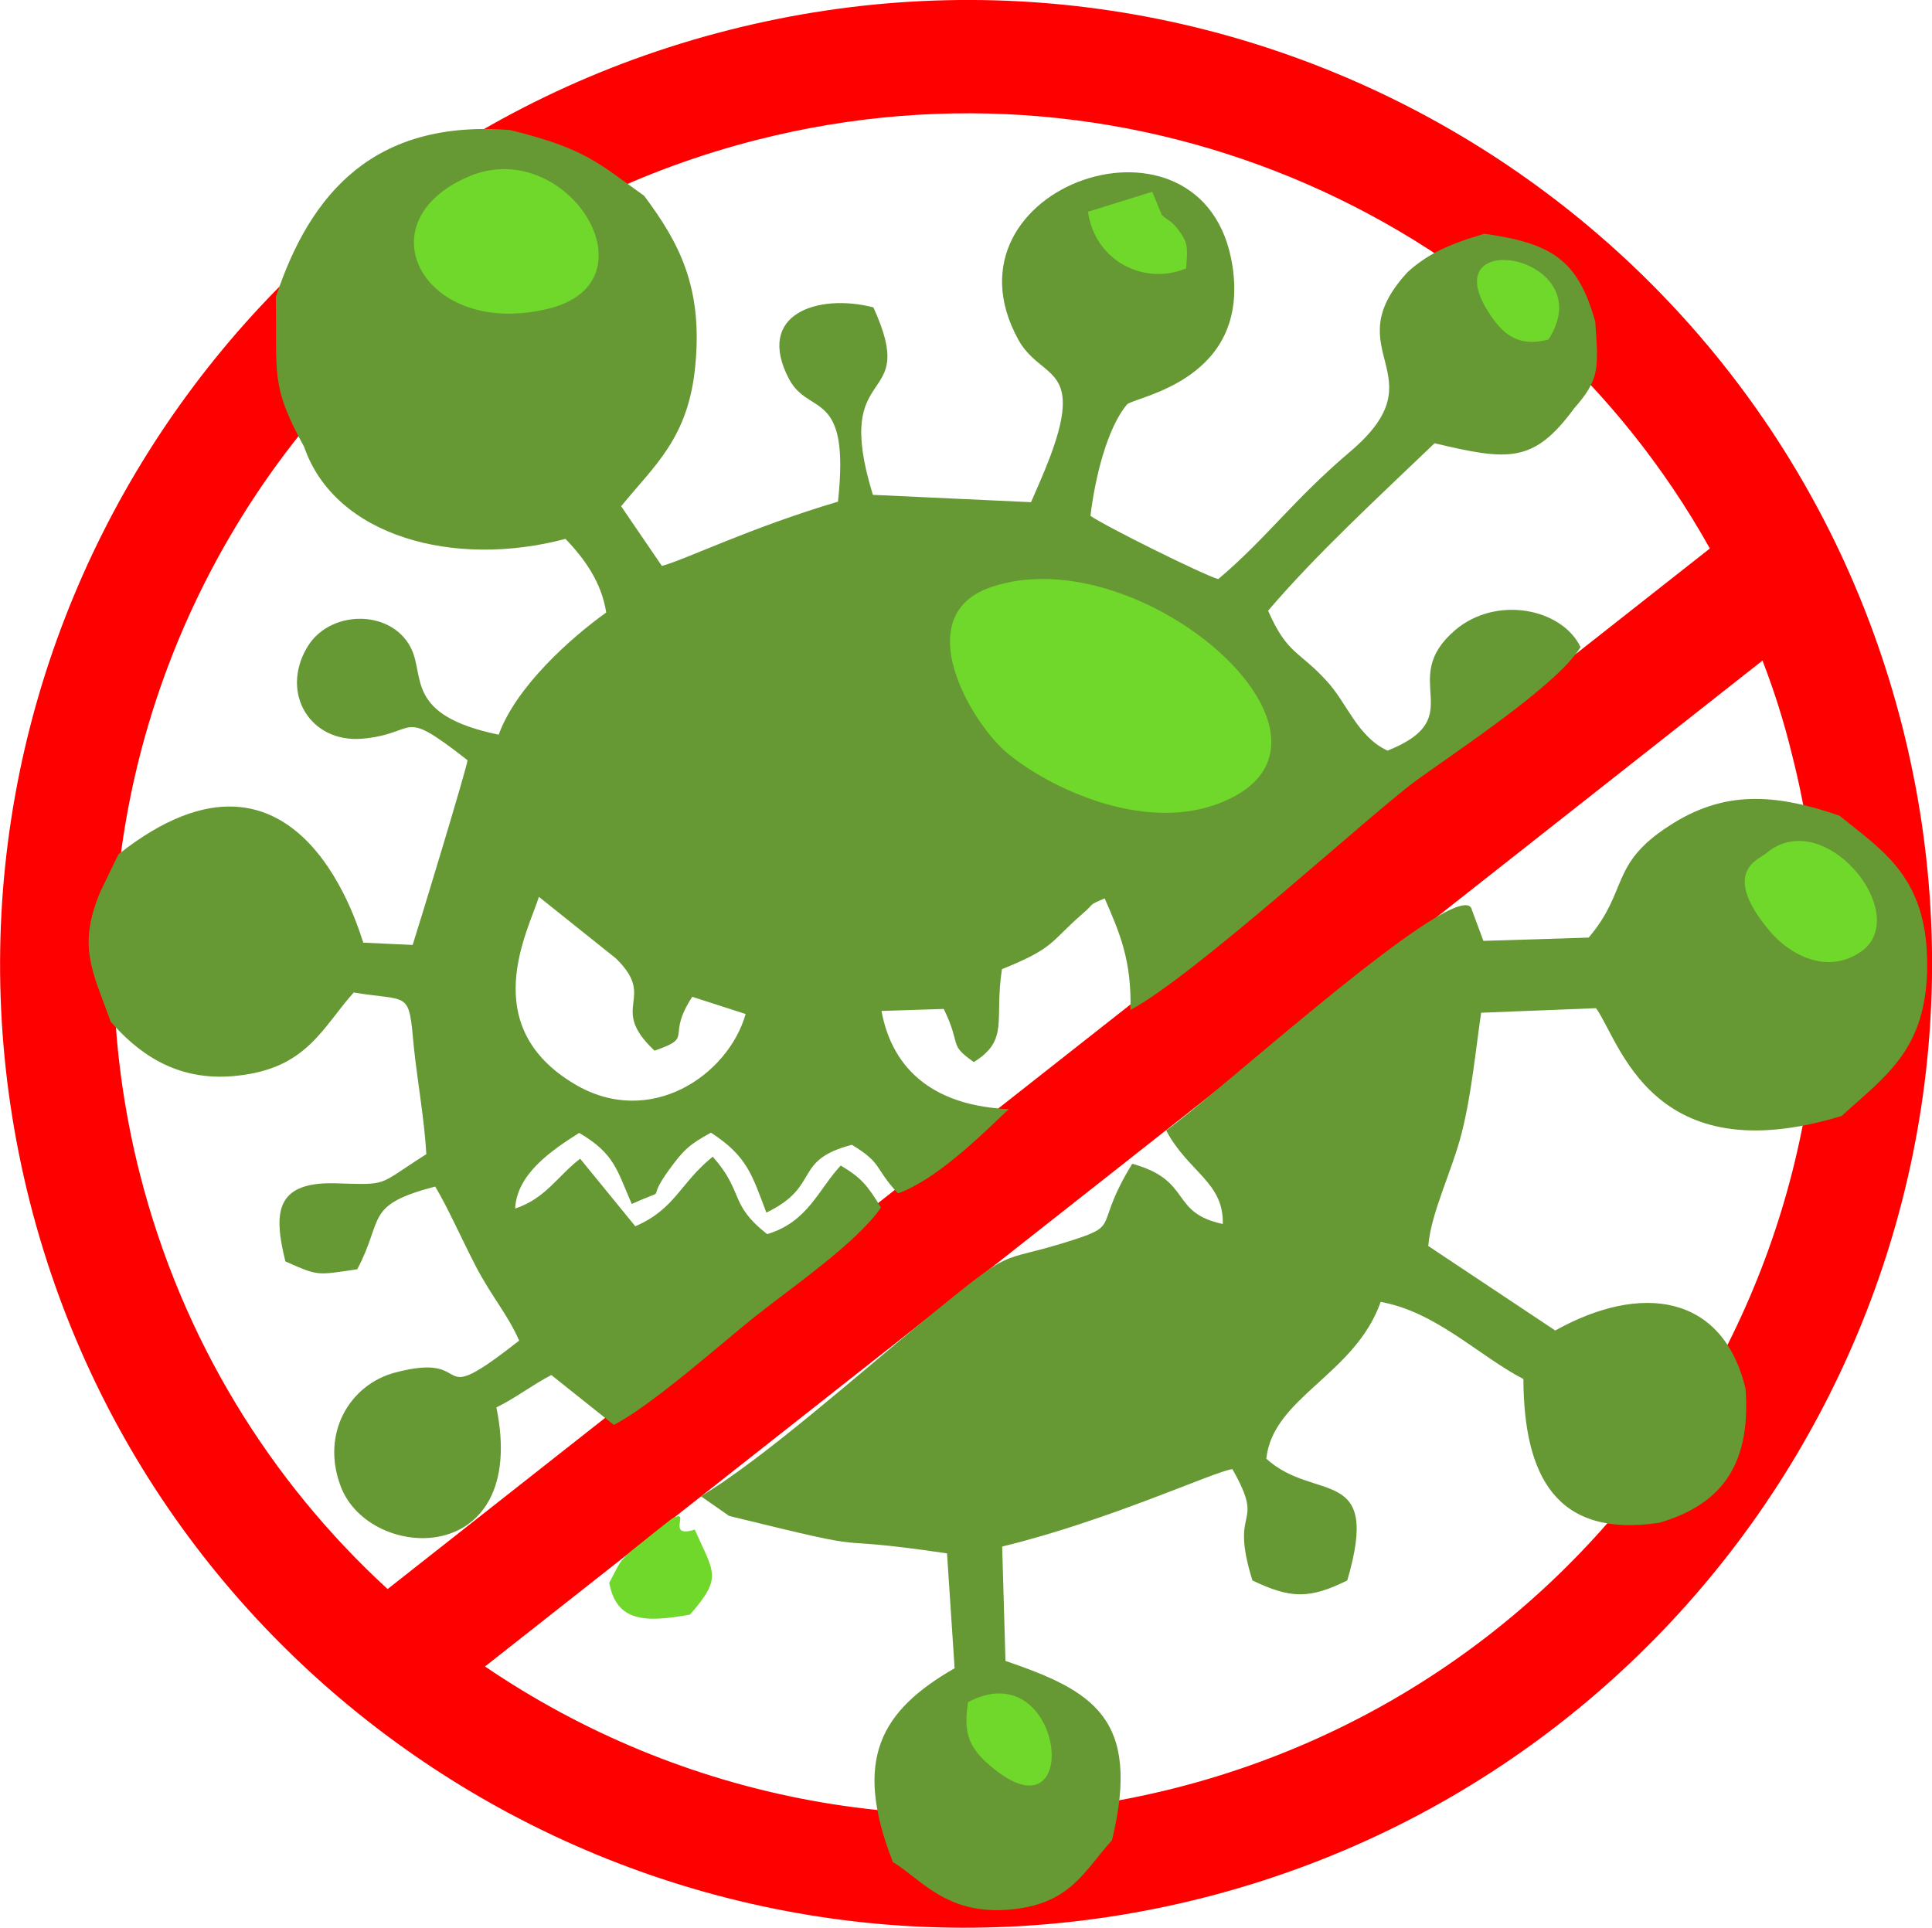 <?xml version="1.0" encoding="UTF-8"?>
<!DOCTYPE svg PUBLIC "-//W3C//DTD SVG 1.1//EN" "http://www.w3.org/Graphics/SVG/1.1/DTD/svg11.dtd">
<!-- Creator: CorelDRAW X8 -->
<svg xmlns="http://www.w3.org/2000/svg" xml:space="preserve" width="76.36mm" height="76.2mm" version="1.1" style="shape-rendering:geometricPrecision; text-rendering:geometricPrecision; image-rendering:optimizeQuality; fill-rule:evenodd; clip-rule:evenodd"
viewBox="0 0 7636 7620"
 xmlns:xlink="http://www.w3.org/1999/xlink">
 <defs>
  <style type="text/css">
   <![CDATA[
    .fil1 {fill:#669933}
    .fil2 {fill:#70D82A}
    .fil0 {fill:red}
   ]]>
  </style>
 </defs>
 <g id="Layer_x0020_1">
  <path class="fil0" d="M2880 119c2043,-520 4119,711 4638,2750 519,2038 -718,4112 -2761,4632 -2043,519 -4120,-712 -4639,-2750 -517,-2039 717,-4113 2762,-4632zm-1348 6162l5226 -4113c-725,-1298 -2256,-2000 -3767,-1615 -1805,460 -2895,2289 -2438,4088 167,655 516,1215 979,1640l0 0zm5434 -3670l-5049 3976c770,524 1753,728 2730,480 1802,-459 2894,-2288 2435,-4087 -31,-127 -70,-250 -116,-369l0 0z"/>
  <path class="fil1" d="M1090 1175c6,304 -23,346 112,591 122,355 593,481 1033,364 76,79 143,173 161,291 -141,101 -356,293 -425,483 -376,-78 -288,-234 -349,-347 -80,-151 -324,-147 -410,5 -104,181 16,374 218,358 230,-20 143,-130 418,85 -4,34 -190,647 -217,730l-195 -9c-6,-5 -241,-924 -968,-349l-72 149c-90,215 -31,312 42,513 96,109 249,241 499,213 276,-29 336,-189 461,-329 224,37 217,-12 238,219 15,139 42,289 49,420 -202,128 -141,121 -369,115 -229,-3 -235,120 -188,309 132,58 121,55 284,31 107,-201 26,-253 308,-327 48,79 106,210 162,318 65,123 123,185 170,291 -370,290 -155,36 -493,127 -174,47 -293,237 -212,450 114,300 745,325 615,-313 74,-36 139,-87 217,-128l247 197c143,-72 413,-311 548,-420 158,-126 411,-298 508,-439 -54,-88 -77,-117 -159,-166 -87,92 -130,224 -291,271 -152,-119 -90,-165 -215,-306 -130,105 -148,207 -306,275l-218 -267c-89,68 -136,157 -257,197 7,-136 141,-228 253,-299 141,82 150,149 208,281 161,-73 45,5 148,-136 58,-79 78,-98 165,-146 141,92 161,162 219,316 218,-105 101,-206 338,-268 123,75 85,87 182,192 148,-52 324,-224 438,-333 -282,-12 -458,-144 -503,-388l246 -8c72,147 16,138 119,210 141,-88 80,-164 111,-367 209,-85 186,-103 316,-217 56,-47 18,-32 90,-63 60,137 107,246 102,441 255,-136 956,-781 1131,-908 161,-117 556,-376 648,-526 -73,-153 -333,-206 -496,-67 -233,199 65,344 -267,476 -121,-56 -161,-192 -243,-278 -108,-118 -153,-102 -229,-275 193,-226 436,-449 658,-662 291,69 391,81 551,-137 100,-114 98,-154 84,-344 -69,-244 -170,-309 -438,-347 -143,42 -226,81 -304,152 -291,316 132,403 -224,707 -228,193 -333,345 -524,506 -58,-16 -445,-208 -505,-250 17,-144 64,-345 145,-441 40,-32 486,-97 416,-548 -107,-685 -1181,-316 -846,293 68,123 186,114 175,270 -7,114 -87,284 -125,372l-625 -29c-167,-542 188,-334 2,-741 -216,-56 -470,24 -333,284 79,148 242,34 193,484 -345,102 -605,230 -696,254l-161 -236c132,-162 266,-269 293,-555 31,-314 -67,-491 -202,-672 -183,-130 -230,-186 -530,-260 -537,-42 -790,249 -926,661l0 0zm1857 2833l-211 -68c-107,164 12,157 -149,213 -186,-175 13,-204 -153,-365l-304 -243c-42,134 -248,509 141,740 297,177 607,-34 676,-277l0 0z"/>
  <path class="fil2" d="M3916 2321c-329,113 -76,541 69,659 168,137 526,305 821,200 647,-233 -290,-1065 -890,-859z"/>
  <path class="fil2" d="M1852 698c-424,181 -174,645 320,521 430,-109 66,-686 -320,-521z"/>
  <path class="fil2" d="M4300 837c28,194 220,293 388,224 7,-88 7,-103 -34,-157 -22,-29 -36,-31 -62,-54l-38 -92 -254 79z"/>
  <path class="fil2" d="M6120 1342c212,-328 -452,-452 -240,-113 58,93 121,145 240,113z"/>
  <path class="fil1" d="M5818 3598c-29,-166 -1030,748 -1209,870 88,166 228,204 224,370 -212,-45 -118,-172 -358,-238 -152,247 -45,240 -230,300 -325,105 -208,5 -602,327 -233,190 -631,544 -873,687l112 78c658,162 318,68 861,148l30 454c-292,168 -403,360 -244,766 114,69 214,214 472,187 232,-24 284,-152 394,-273 118,-487 -81,-592 -421,-709l-13 -452c424,-103 843,-299 910,-306 135,239 -15,136 79,440 150,72 225,74 375,0 135,-461 -127,-306 -320,-481 25,-243 350,-331 452,-620 218,39 385,211 564,305 2,387 132,629 537,568 229,-67 365,-212 341,-530 -90,-376 -415,-418 -752,-230l-502 -334c11,-134 95,-297 133,-450 38,-150 55,-329 76,-472l454 -18c94,128 217,656 971,426 175,-160 338,-263 338,-598 0,-345 -173,-448 -347,-589 -258,-89 -459,-100 -674,41 -235,152 -159,255 -317,441l-416 13 -45 -121 0 0z"/>
  <path class="fil2" d="M2408 6256c28,153 138,159 319,126 130,-148 95,-164 19,-336 -121,38 -7,-90 -92,-42 -11,8 -126,100 -137,109 -74,58 -69,70 -109,143l0 0z"/>
  <g id="_2048961151536">
   <path class="fil2" d="M6979 3374c-27,23 -183,72 18,309 74,87 224,175 362,76 200,-148 -152,-581 -380,-385z"/>
   <path class="fil2" d="M3826 6728c-18,117 0,177 87,251 374,320 296,-454 -87,-251z"/>
  </g>
 </g>
</svg>
